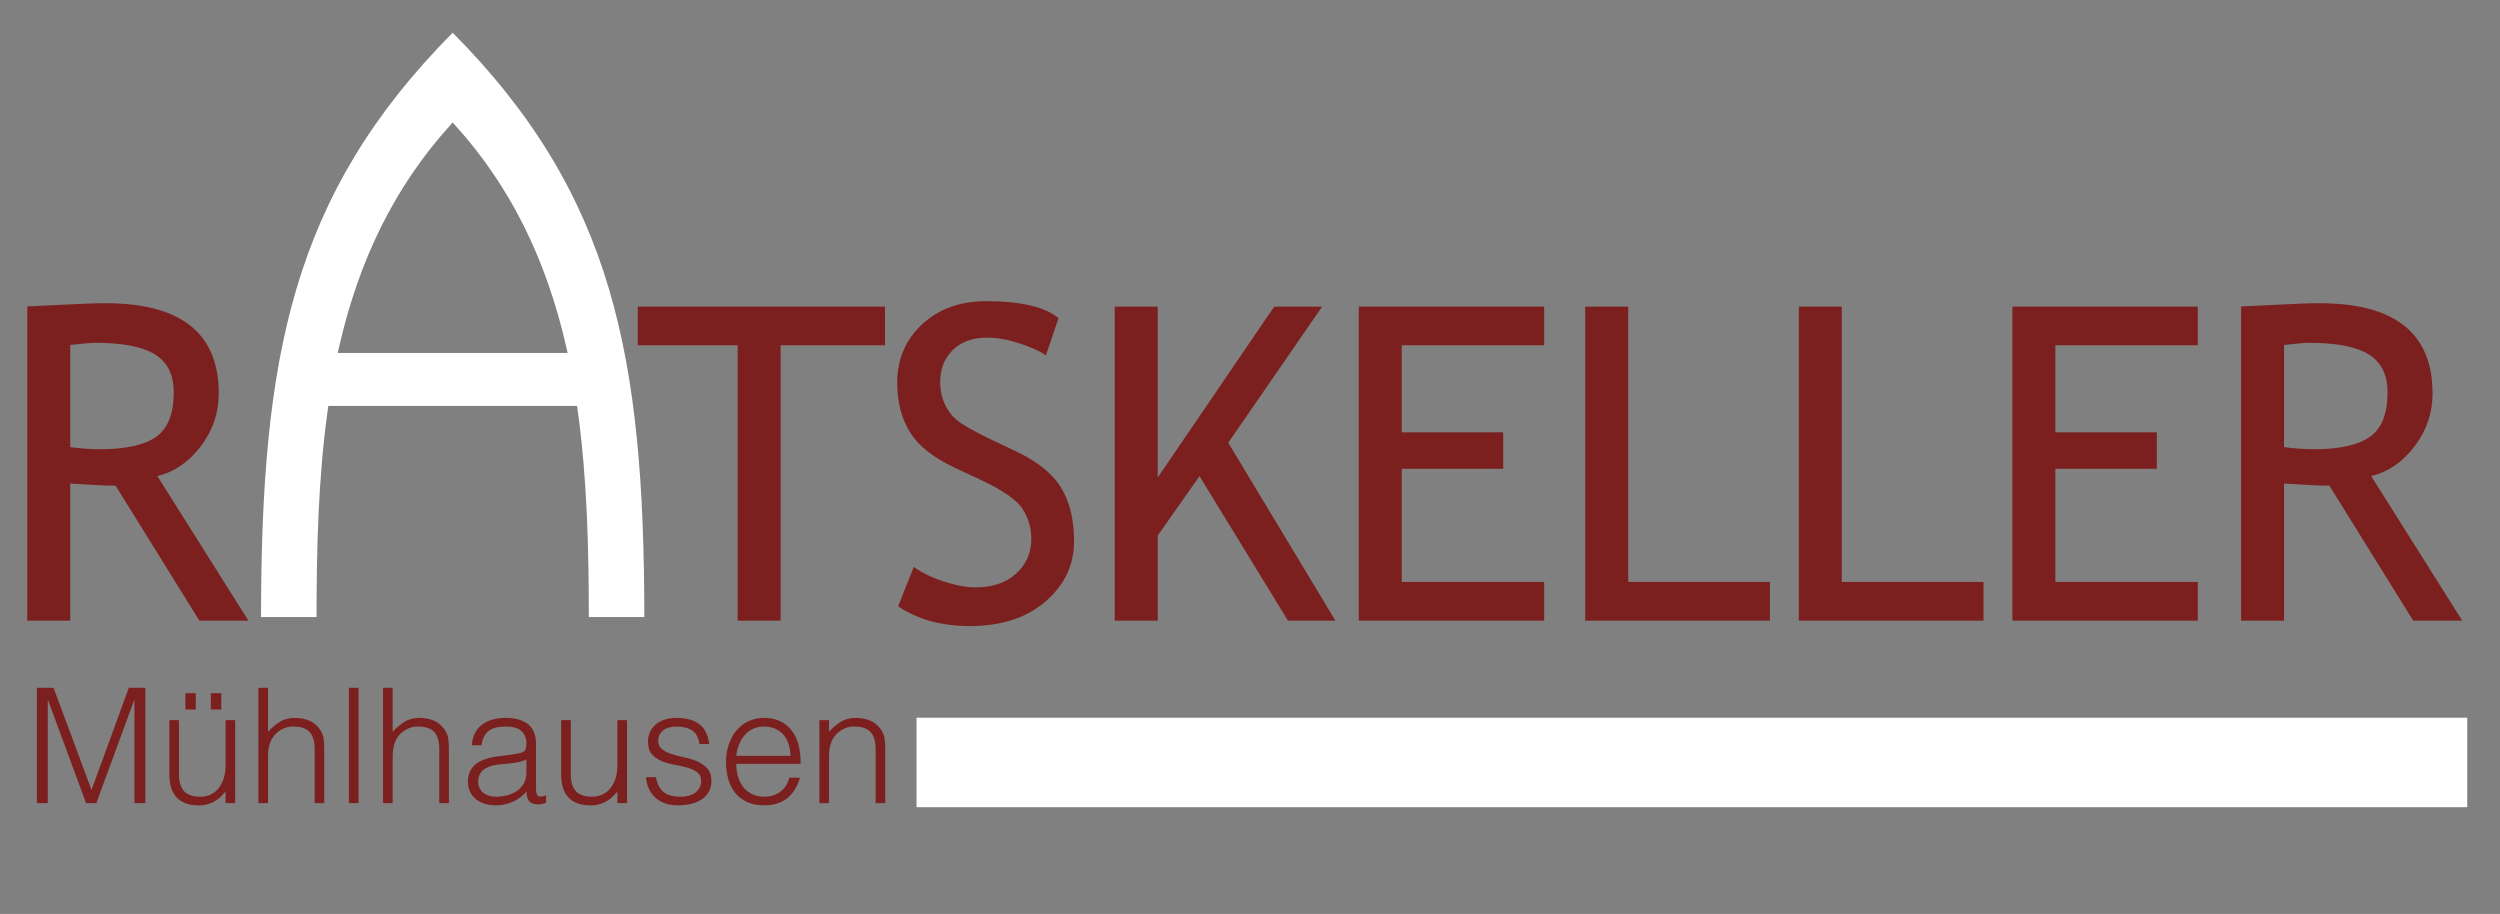 <?xml version="1.0" encoding="UTF-8" standalone="no"?>
<!DOCTYPE svg PUBLIC "-//W3C//DTD SVG 1.1//EN" "http://www.w3.org/Graphics/SVG/1.1/DTD/svg11.dtd">
<svg width="100%" height="100%" viewBox="0 0 1447 529" version="1.1" xmlns="http://www.w3.org/2000/svg" xmlns:xlink="http://www.w3.org/1999/xlink" xml:space="preserve" style="fill-rule:evenodd;clip-rule:evenodd;stroke-linejoin:round;stroke-miterlimit:1.414;">
    <rect x="0" y="0" width="1447" height="529" fill="#808080" stroke="none"/>
    <g id="Ebene-6" transform="matrix(4.167,0,0,4.167,0,0)">
        <path d="M9.757,47.915C11.499,47.717 12.668,47.617 13.262,47.617C17.024,47.617 19.776,48.154 21.518,49.227C23.26,50.299 24.132,52.058 24.132,54.501C24.132,57.461 23.32,59.517 21.696,60.669C20.072,61.822 17.479,62.398 13.915,62.398C12.569,62.398 11.183,62.299 9.757,62.101L9.757,47.915ZM9.757,67.164C12.63,67.362 14.73,67.46 16.057,67.46L27.694,86.21L34.507,86.21L21.853,66.121C24.171,65.584 26.172,64.22 27.856,62.026C29.54,59.832 30.382,57.365 30.382,54.625C30.382,46.287 25.146,42.117 14.675,42.117C13.367,42.117 11.279,42.192 8.414,42.341C5.548,42.49 4.006,42.564 3.788,42.564L3.788,86.21L9.757,86.21L9.757,67.164ZM321.416,62.398C320.07,62.398 318.683,62.299 317.257,62.101L317.257,47.915C319,47.717 320.169,47.617 320.763,47.617C324.525,47.617 327.277,48.154 329.019,49.227C330.761,50.299 331.632,52.058 331.632,54.501C331.632,57.461 330.821,59.517 329.197,60.669C327.574,61.822 324.98,62.398 321.416,62.398M335.357,62.026C337.041,59.832 337.882,57.365 337.882,54.625C337.882,46.287 332.647,42.117 322.176,42.117C320.868,42.117 318.781,42.192 315.915,42.341C313.049,42.49 311.507,42.564 311.289,42.564L311.289,86.21L317.257,86.21L317.257,67.164C320.131,67.362 322.23,67.46 323.558,67.46L335.195,86.21L342.007,86.21L329.353,66.121C331.672,65.584 333.673,64.22 335.357,62.026M305.273,80.835L285.491,80.835L285.491,65.117L299.586,65.117L299.586,60.054L285.491,60.054L285.491,47.961L305.273,47.961L305.273,42.586L279.523,42.586L279.523,86.21L305.273,86.21L305.273,80.835ZM160.806,74.389L166.613,66.14L178.9,86.21L185.493,86.21L170.605,61.496L183.65,42.586L176.993,42.586L160.806,66.325L160.806,42.586L154.837,42.586L154.837,86.21L160.806,86.21L160.806,74.389ZM226.157,42.586L220.188,42.586L220.188,86.21L245.844,86.21L245.844,80.835L226.157,80.835L226.157,42.586ZM141.112,62.685L137.536,60.988C135.232,59.876 133.707,59.012 132.962,58.396C132.217,57.781 131.636,57.017 131.219,56.103C130.802,55.189 130.593,54.177 130.593,53.064C130.593,51.257 131.174,49.778 132.335,48.626C133.496,47.475 135.09,46.898 137.115,46.898C138.505,46.898 140.013,47.166 141.641,47.702C143.269,48.237 144.48,48.792 145.274,49.367L147.031,44.187C145.144,42.62 141.787,41.836 136.96,41.836C133.345,41.836 130.385,42.908 128.081,45.053C125.777,47.197 124.625,49.898 124.625,53.154C124.625,55.835 125.215,58.128 126.398,60.035C127.58,61.941 129.661,63.589 132.641,64.98L136.157,66.618C139.316,68.106 141.288,69.48 142.072,70.74C142.857,71.999 143.25,73.363 143.25,74.832C143.25,76.794 142.545,78.412 141.134,79.681C139.724,80.951 137.857,81.585 135.534,81.585C134.223,81.585 132.738,81.314 131.08,80.771C129.422,80.228 128.036,79.552 126.924,78.742L124.75,84.221C127.491,86.048 130.799,86.96 134.674,86.96C139.084,86.96 142.606,85.82 145.238,83.536C147.871,81.252 149.187,78.472 149.187,75.196C149.187,72.177 148.586,69.691 147.384,67.734C146.182,65.779 144.091,64.095 141.112,62.685M188.734,86.21L214.484,86.21L214.484,80.835L194.702,80.835L194.702,65.117L208.796,65.117L208.796,60.054L194.702,60.054L194.702,47.961L214.484,47.961L214.484,42.586L188.734,42.586L188.734,86.21ZM275.511,80.835L255.824,80.835L255.824,42.586L249.855,42.586L249.855,86.21L275.511,86.21L275.511,80.835ZM102.462,86.21L108.43,86.21L108.43,47.961L122.93,47.961L122.93,42.586L88.587,42.586L88.587,47.961L102.462,47.961L102.462,86.21Z" style="fill:rgb(123,32,31);fill-rule:nonzero;"/>
        <path d="M62.507,17.427C54.915,25.83 49.859,35.967 47.05,48.415L46.912,49.025L78.844,49.025L78.706,48.415C75.898,35.967 70.841,25.83 63.249,17.427L62.878,17.016L62.507,17.427ZM81.788,85.711C81.781,76.396 81.573,66.47 80.214,56.812L80.153,56.382L45.603,56.382L45.542,56.812C44.183,66.47 43.975,76.396 43.968,85.711L36.257,85.711C36.296,49.683 40.489,27.124 62.878,4.544C85.267,27.124 89.461,49.683 89.499,85.711L81.788,85.711Z" style="fill:white;fill-rule:nonzero;"/>
        <g transform="matrix(0.267,0,0,0.267,-7.845,-17.93)">
            <path d="M48.571,484.956L48.571,424.956L57.238,424.956L76.904,477.873L77.071,477.873L96.404,424.956L104.988,424.956L104.988,484.956L99.321,484.956L99.321,431.456L99.154,431.456L79.488,484.956L74.154,484.956L54.404,431.456L54.238,431.456L54.238,484.956L48.571,484.956Z" style="fill:rgb(123,32,31);fill-rule:nonzero;"/>
            <path d="M146.738,441.79L151.738,441.79L151.738,484.956L146.738,484.956L146.738,478.956C146.071,479.734 145.321,480.54 144.488,481.373C143.654,482.206 142.696,482.97 141.613,483.665C140.529,484.359 139.265,484.942 137.821,485.415C136.377,485.887 134.71,486.123 132.821,486.123C129.932,486.123 127.515,485.72 125.571,484.915C123.627,484.109 122.057,482.984 120.863,481.54C119.668,480.095 118.807,478.415 118.279,476.498C117.752,474.581 117.488,472.484 117.488,470.206L117.488,441.79L122.488,441.79L122.488,470.123C122.488,473.845 123.349,476.692 125.071,478.665C126.793,480.637 129.627,481.623 133.571,481.623C135.627,481.623 137.474,481.22 139.113,480.415C140.752,479.609 142.127,478.484 143.238,477.04C144.349,475.595 145.21,473.873 145.821,471.873C146.432,469.873 146.738,467.678 146.738,465.29L146.738,441.79ZM125.821,427.79L131.238,427.79L131.238,436.29L125.821,436.29L125.821,427.79ZM139.071,427.79L144.488,427.79L144.488,436.29L139.071,436.29L139.071,427.79Z" style="fill:rgb(123,32,31);fill-rule:nonzero;"/>
            <path d="M163.821,484.956L163.821,424.956L168.821,424.956L168.821,447.79C170.821,445.678 172.89,443.956 175.029,442.623C177.168,441.29 179.738,440.623 182.738,440.623C185.404,440.623 187.877,441.081 190.154,441.998C192.432,442.915 194.349,444.512 195.904,446.79C196.96,448.345 197.585,449.942 197.779,451.581C197.974,453.22 198.071,454.928 198.071,456.706L198.071,484.956L193.071,484.956L193.071,456.79C193.071,452.901 192.21,449.984 190.488,448.04C188.765,446.095 185.904,445.123 181.904,445.123C180.349,445.123 178.932,445.359 177.654,445.831C176.377,446.303 175.224,446.928 174.196,447.706C173.168,448.484 172.293,449.373 171.571,450.373C170.849,451.373 170.293,452.428 169.904,453.54C169.404,454.928 169.099,456.262 168.988,457.54C168.877,458.817 168.821,460.206 168.821,461.706L168.821,484.956L163.821,484.956Z" style="fill:rgb(123,32,31);fill-rule:nonzero;"/>
            <rect x="210.904" y="424.956" width="5" height="60" style="fill:rgb(123,32,31);fill-rule:nonzero;"/>
            <path d="M228.654,484.956L228.654,424.956L233.654,424.956L233.654,447.79C235.654,445.678 237.724,443.956 239.863,442.623C242.002,441.29 244.571,440.623 247.571,440.623C250.238,440.623 252.71,441.081 254.988,441.998C257.265,442.915 259.182,444.512 260.738,446.79C261.793,448.345 262.418,449.942 262.613,451.581C262.807,453.22 262.904,454.928 262.904,456.706L262.904,484.956L257.904,484.956L257.904,456.79C257.904,452.901 257.043,449.984 255.321,448.04C253.599,446.095 250.738,445.123 246.738,445.123C245.182,445.123 243.765,445.359 242.488,445.831C241.21,446.303 240.057,446.928 239.029,447.706C238.002,448.484 237.127,449.373 236.404,450.373C235.682,451.373 235.127,452.428 234.738,453.54C234.238,454.928 233.932,456.262 233.821,457.54C233.71,458.817 233.654,460.206 233.654,461.706L233.654,484.956L228.654,484.956Z" style="fill:rgb(123,32,31);fill-rule:nonzero;"/>
            <path d="M303.238,462.29C301.127,463.178 298.988,463.762 296.821,464.04C294.654,464.317 292.488,464.54 290.321,464.706C286.488,464.984 283.502,465.845 281.363,467.29C279.224,468.734 278.154,470.928 278.154,473.873C278.154,475.206 278.418,476.359 278.946,477.331C279.474,478.303 280.168,479.109 281.029,479.748C281.89,480.387 282.89,480.859 284.029,481.165C285.168,481.47 286.321,481.623 287.488,481.623C289.488,481.623 291.432,481.373 293.321,480.873C295.21,480.373 296.89,479.609 298.363,478.581C299.835,477.553 301.015,476.248 301.904,474.665C302.793,473.081 303.238,471.206 303.238,469.04L303.238,462.29ZM294.821,459.79C295.765,459.678 296.89,459.512 298.196,459.29C299.502,459.067 300.571,458.762 301.404,458.373C302.238,457.984 302.752,457.331 302.946,456.415C303.14,455.498 303.238,454.651 303.238,453.873C303.238,451.317 302.418,449.22 300.779,447.581C299.14,445.942 296.377,445.123 292.488,445.123C290.765,445.123 289.182,445.276 287.738,445.581C286.293,445.887 285.029,446.415 283.946,447.165C282.863,447.915 281.974,448.915 281.279,450.165C280.585,451.415 280.127,452.984 279.904,454.873L274.821,454.873C274.988,452.317 275.571,450.137 276.571,448.331C277.571,446.526 278.863,445.053 280.446,443.915C282.029,442.776 283.863,441.942 285.946,441.415C288.029,440.887 290.238,440.623 292.571,440.623C294.738,440.623 296.779,440.859 298.696,441.331C300.613,441.803 302.279,442.553 303.696,443.581C305.113,444.609 306.224,445.984 307.029,447.706C307.835,449.428 308.238,451.54 308.238,454.04L308.238,477.54C308.238,479.484 308.585,480.72 309.279,481.248C309.974,481.776 311.377,481.651 313.488,480.873L313.488,484.79C313.099,484.901 312.529,485.067 311.779,485.29C311.029,485.512 310.293,485.623 309.571,485.623C308.793,485.623 308.043,485.54 307.321,485.373C306.488,485.262 305.821,484.998 305.321,484.581C304.821,484.165 304.418,483.665 304.113,483.081C303.807,482.498 303.599,481.859 303.488,481.165C303.377,480.47 303.321,479.734 303.321,478.956C301.21,481.29 298.793,483.067 296.071,484.29C293.349,485.512 290.404,486.123 287.238,486.123C285.349,486.123 283.529,485.873 281.779,485.373C280.029,484.873 278.488,484.095 277.154,483.04C275.821,481.984 274.765,480.692 273.988,479.165C273.21,477.637 272.821,475.817 272.821,473.706C272.821,466.373 277.849,462.04 287.904,460.706L294.821,459.79Z" style="fill:rgb(123,32,31);fill-rule:nonzero;"/>
            <path d="M350.571,441.79L355.571,441.79L355.571,484.956L350.571,484.956L350.571,478.956C349.904,479.734 349.154,480.54 348.321,481.373C347.488,482.206 346.529,482.97 345.446,483.665C344.363,484.359 343.099,484.942 341.654,485.415C340.21,485.887 338.543,486.123 336.654,486.123C333.765,486.123 331.349,485.72 329.404,484.915C327.46,484.109 325.89,482.984 324.696,481.54C323.502,480.095 322.64,478.415 322.113,476.498C321.585,474.581 321.321,472.484 321.321,470.206L321.321,441.79L326.321,441.79L326.321,470.123C326.321,473.845 327.182,476.692 328.904,478.665C330.627,480.637 333.46,481.623 337.404,481.623C339.46,481.623 341.307,481.22 342.946,480.415C344.585,479.609 345.96,478.484 347.071,477.04C348.182,475.595 349.043,473.873 349.654,471.873C350.265,469.873 350.571,467.678 350.571,465.29L350.571,441.79Z" style="fill:rgb(123,32,31);fill-rule:nonzero;"/>
            <path d="M370.571,471.456C371.349,475.178 372.752,477.803 374.779,479.331C376.807,480.859 379.71,481.623 383.488,481.623C385.321,481.623 386.904,481.401 388.238,480.956C389.571,480.512 390.668,479.915 391.529,479.165C392.39,478.415 393.043,477.567 393.488,476.623C393.932,475.678 394.154,474.678 394.154,473.623C394.154,471.512 393.474,469.942 392.113,468.915C390.752,467.887 389.043,467.081 386.988,466.498C384.932,465.915 382.71,465.415 380.321,464.998C377.932,464.581 375.71,463.956 373.654,463.123C371.599,462.29 369.89,461.095 368.529,459.54C367.168,457.984 366.488,455.79 366.488,452.956C366.488,449.345 367.807,446.387 370.446,444.081C373.085,441.776 376.821,440.623 381.654,440.623C386.321,440.623 390.113,441.665 393.029,443.748C395.946,445.831 397.71,449.317 398.321,454.206L393.238,454.206C392.793,450.873 391.529,448.526 389.446,447.165C387.363,445.803 384.738,445.123 381.571,445.123C378.404,445.123 375.988,445.803 374.321,447.165C372.654,448.526 371.821,450.317 371.821,452.54C371.821,454.484 372.502,455.97 373.863,456.998C375.224,458.026 376.932,458.859 378.988,459.498C381.043,460.137 383.265,460.706 385.654,461.206C388.043,461.706 390.265,462.415 392.321,463.331C394.377,464.248 396.085,465.484 397.446,467.04C398.807,468.595 399.488,470.762 399.488,473.54C399.488,475.595 399.043,477.415 398.154,478.998C397.265,480.581 396.043,481.901 394.488,482.956C392.932,484.012 391.085,484.803 388.946,485.331C386.807,485.859 384.46,486.123 381.904,486.123C379.349,486.123 377.085,485.748 375.113,484.998C373.14,484.248 371.46,483.206 370.071,481.873C368.682,480.54 367.599,478.984 366.821,477.206C366.043,475.428 365.599,473.512 365.488,471.456L370.571,471.456Z" style="fill:rgb(123,32,31);fill-rule:nonzero;"/>
            <path d="M440.571,460.373C440.571,458.262 440.279,456.276 439.696,454.415C439.113,452.553 438.252,450.942 437.113,449.581C435.974,448.22 434.543,447.137 432.821,446.331C431.099,445.526 429.127,445.123 426.904,445.123C424.682,445.123 422.724,445.54 421.029,446.373C419.335,447.206 417.89,448.317 416.696,449.706C415.502,451.095 414.543,452.706 413.821,454.54C413.099,456.373 412.627,458.317 412.404,460.373L440.571,460.373ZM412.404,464.54C412.404,466.873 412.71,469.081 413.321,471.165C413.932,473.248 414.835,475.053 416.029,476.581C417.224,478.109 418.738,479.331 420.571,480.248C422.404,481.165 424.515,481.623 426.904,481.623C430.182,481.623 432.988,480.762 435.321,479.04C437.654,477.317 439.21,474.873 439.988,471.706L445.571,471.706C444.96,473.762 444.154,475.665 443.154,477.415C442.154,479.165 440.904,480.692 439.404,481.998C437.904,483.303 436.127,484.317 434.071,485.04C432.015,485.762 429.627,486.123 426.904,486.123C423.46,486.123 420.488,485.54 417.988,484.373C415.488,483.206 413.432,481.609 411.821,479.581C410.21,477.553 409.015,475.165 408.238,472.415C407.46,469.665 407.071,466.706 407.071,463.54C407.071,460.373 407.529,457.401 408.446,454.623C409.363,451.845 410.668,449.415 412.363,447.331C414.057,445.248 416.127,443.609 418.571,442.415C421.015,441.22 423.793,440.623 426.904,440.623C432.849,440.623 437.515,442.665 440.904,446.748C444.293,450.831 445.96,456.762 445.904,464.54L412.404,464.54Z" style="fill:rgb(123,32,31);fill-rule:nonzero;"/>
            <path d="M460.654,484.956L455.654,484.956L455.654,441.79L460.654,441.79L460.654,447.79C462.654,445.678 464.724,443.956 466.863,442.623C469.002,441.29 471.571,440.623 474.571,440.623C477.238,440.623 479.71,441.081 481.988,441.998C484.265,442.915 486.182,444.512 487.738,446.79C488.793,448.345 489.418,449.942 489.613,451.581C489.807,453.22 489.904,454.928 489.904,456.706L489.904,484.956L484.904,484.956L484.904,456.79C484.904,452.901 484.043,449.984 482.321,448.04C480.599,446.095 477.738,445.123 473.738,445.123C472.182,445.123 470.765,445.359 469.488,445.831C468.21,446.303 467.057,446.928 466.029,447.706C465.002,448.484 464.127,449.373 463.404,450.373C462.682,451.373 462.127,452.428 461.738,453.54C461.238,454.928 460.932,456.262 460.821,457.54C460.71,458.817 460.654,460.206 460.654,461.706L460.654,484.956Z" style="fill:rgb(123,32,31);fill-rule:nonzero;"/>
        </g>
        <g transform="matrix(0.226,0,0,0.24,19.794,0)">
            <rect x="475.726" y="415.377" width="953.07" height="51.78" style="fill:white;"/>
        </g>
    </g>
</svg>
